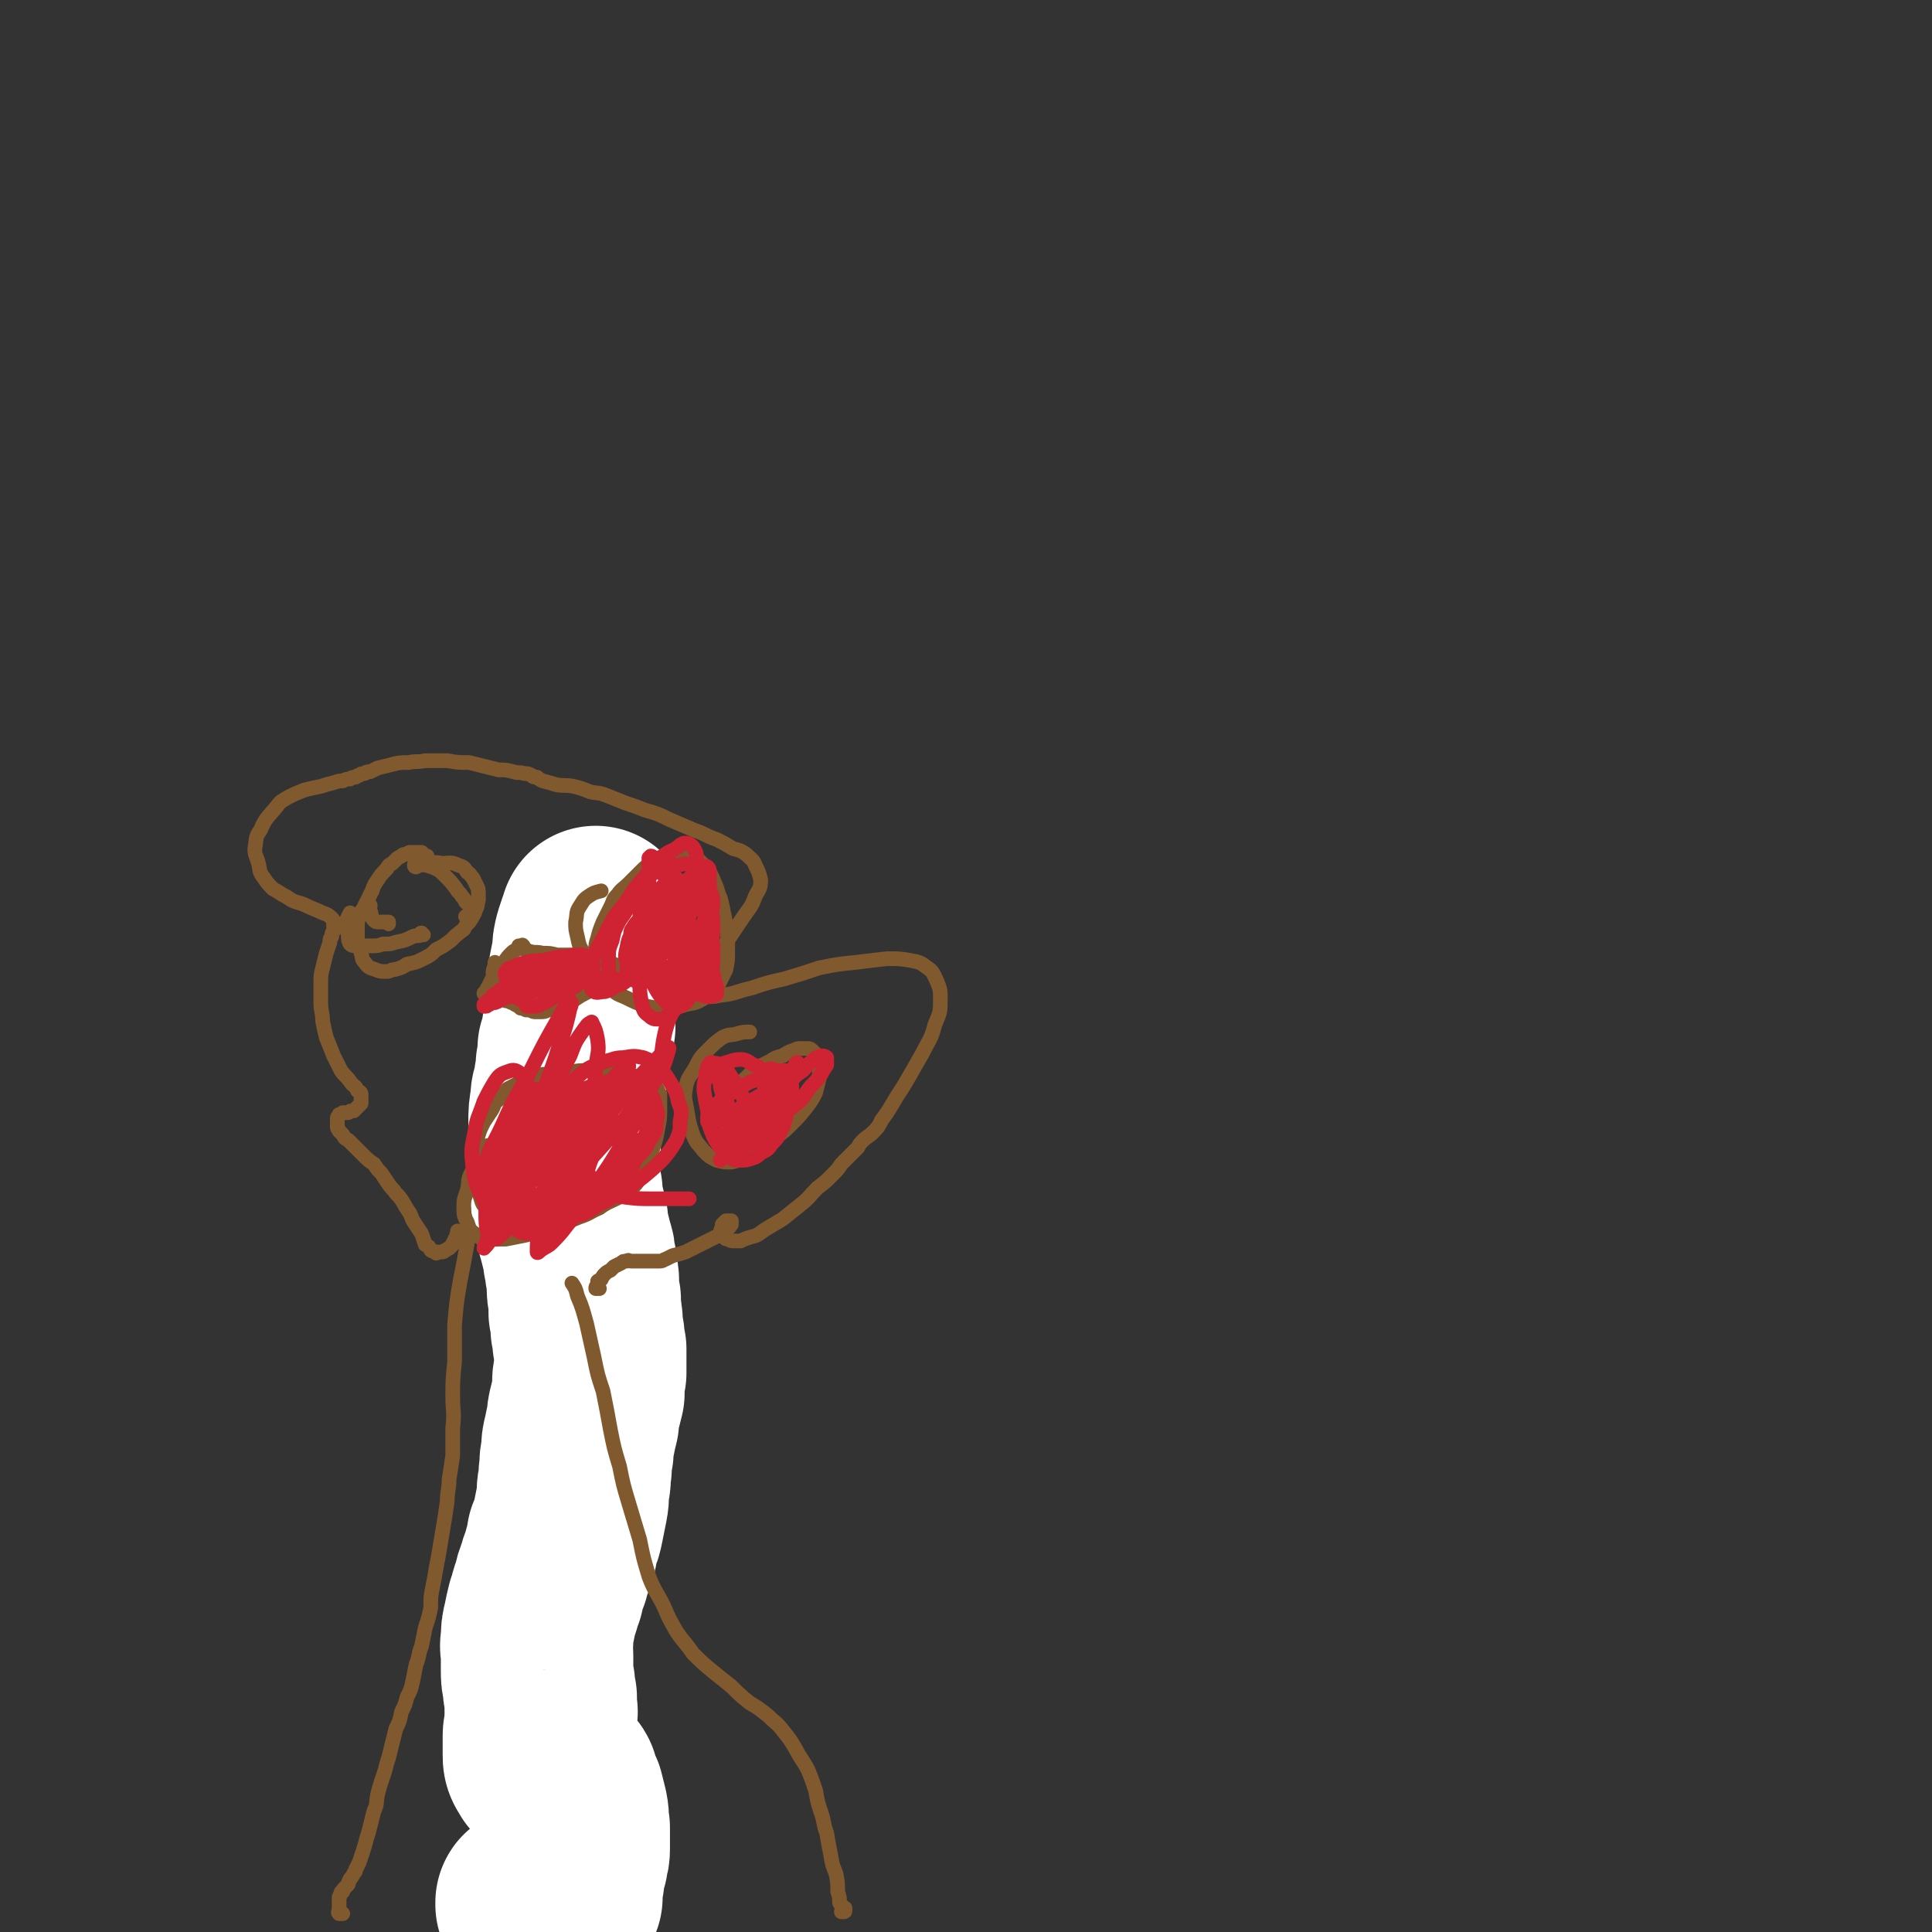 <svg viewBox='0 0 1054 1054' version='1.1' xmlns='http://www.w3.org/2000/svg' xmlns:xlink='http://www.w3.org/1999/xlink'><rect x="0" y="0" width="1054" height="1054" fill="#333333" stroke="none"/><g fill='none' stroke='#008000' stroke-width='32' stroke-linecap='round' stroke-linejoin='round'><path d='M306,1007c0,0 -1,-1 -1,-1 0,0 0,0 0,0 0,1 0,1 -1,1 0,1 0,1 0,2 -1,2 -1,2 -1,3 -1,1 -1,1 -1,3 -1,1 -1,1 -1,2 0,1 0,1 0,3 0,1 0,1 0,2 0,2 0,2 0,3 0,1 0,1 0,3 0,1 1,1 1,1 0,1 0,1 0,2 0,1 0,1 1,2 0,1 0,1 0,2 0,0 0,0 0,1 0,0 0,0 0,0 0,0 0,0 0,0 -1,0 -1,0 -1,0 0,0 0,0 -1,0 0,0 0,1 0,0 -1,0 -1,1 -1,0 -1,0 -1,0 -1,-1 -1,0 -1,0 -1,-1 -1,-1 -1,-1 -1,-3 0,-1 0,-1 -1,-3 0,-1 0,-1 -1,-3 0,-2 0,-2 0,-4 0,-1 0,-1 0,-3 0,-2 0,-2 0,-3 0,-2 0,-2 0,-3 0,-1 0,-1 0,-2 0,-1 0,-1 0,-2 0,-1 0,-1 0,-1 0,-1 0,-2 0,-3 0,-1 0,-1 -1,-2 0,-2 0,-2 0,-4 0,-3 0,-3 0,-6 -1,-4 -1,-4 -1,-8 0,-4 0,-4 0,-8 0,-3 0,-3 0,-6 0,-3 0,-3 0,-6 0,-3 0,-3 0,-6 0,-3 0,-3 0,-7 0,-4 0,-4 0,-8 0,-4 0,-4 0,-8 0,-4 0,-4 0,-8 0,-4 0,-4 0,-8 -1,-5 -1,-5 0,-10 0,-5 0,-5 0,-10 1,-6 1,-6 2,-11 1,-5 0,-5 1,-10 1,-5 2,-5 3,-10 1,-5 1,-5 2,-9 1,-6 1,-6 2,-11 1,-4 0,-4 1,-9 1,-5 1,-5 2,-10 1,-5 1,-5 1,-11 1,-6 1,-6 1,-11 0,-6 1,-6 1,-11 0,-6 0,-6 0,-12 0,-7 0,-7 -1,-13 -1,-7 -1,-7 -1,-14 -1,-5 -1,-5 -1,-10 0,-6 0,-6 0,-11 -1,-5 -1,-5 -1,-11 0,-5 0,-5 0,-10 0,-5 0,-5 0,-11 0,-5 0,-5 0,-10 0,-5 0,-5 1,-10 0,-6 0,-6 1,-11 0,-7 0,-7 0,-13 0,-6 0,-6 0,-11 0,-6 1,-6 1,-11 0,-6 0,-6 0,-12 0,-7 0,-7 0,-13 0,-6 0,-6 0,-13 0,-7 0,-7 -1,-13 0,-7 0,-7 0,-13 0,-5 0,-5 0,-10 0,-4 1,-4 1,-9 0,-3 0,-3 0,-6 1,-2 0,-2 0,-4 0,-2 0,-2 0,-4 0,0 0,0 0,-1 '/></g>
<g fill='none' stroke='#FFFFFF' stroke-width='105' stroke-linecap='round' stroke-linejoin='round'><path d='M291,1039c0,0 -1,-1 -1,-1 0,0 0,0 0,1 1,0 0,0 0,0 '/><path d='M299,1039c0,0 0,-1 -1,-1 0,0 1,0 1,0 0,-1 0,-1 1,-1 1,-1 1,-1 1,-1 1,0 1,0 2,0 1,0 1,0 2,0 0,0 0,0 1,0 1,0 1,0 1,0 1,0 1,0 1,-1 1,0 1,0 1,0 0,-1 0,-1 0,-2 0,0 0,0 0,-1 0,-1 0,-1 0,-1 0,-1 0,-1 0,-1 0,-1 0,-1 0,-1 0,0 0,0 0,-1 0,-1 0,-1 0,-2 0,0 0,-1 1,-1 0,-2 0,-2 0,-3 1,-3 1,-4 2,-7 0,-3 1,-3 1,-6 0,-3 0,-3 0,-6 0,-3 0,-3 0,-6 -1,-4 0,-4 -1,-9 -1,-4 -1,-4 -2,-8 -2,-4 -2,-4 -3,-8 -1,-2 -2,-2 -3,-4 -1,-1 -2,-1 -3,-2 -1,-1 -1,-1 -3,-2 -1,-1 -2,0 -2,-1 -2,-3 -2,-3 -2,-6 0,-5 0,-5 0,-10 0,-3 1,-3 1,-7 0,-2 0,-2 0,-5 0,-1 1,-1 0,-2 0,-4 0,-4 0,-7 -1,-4 -1,-4 -1,-7 -1,-4 -1,-4 -1,-8 0,-4 0,-4 0,-8 0,-4 -1,-4 0,-8 0,-5 0,-5 1,-9 1,-5 1,-5 2,-9 2,-5 1,-5 3,-9 1,-5 1,-5 3,-10 1,-5 2,-5 3,-10 2,-4 1,-4 2,-9 2,-4 2,-4 3,-9 1,-5 1,-5 2,-10 1,-5 0,-5 1,-10 1,-4 0,-4 1,-9 0,-4 0,-4 1,-9 0,-4 0,-4 1,-8 1,-5 1,-5 2,-9 0,-3 0,-3 1,-7 1,-4 1,-4 2,-8 0,-3 0,-3 0,-6 0,-2 0,-2 1,-5 0,-3 0,-3 0,-5 0,-4 0,-4 0,-8 -1,-4 -1,-4 -1,-7 -1,-4 -1,-4 -1,-7 0,-3 0,-3 -1,-6 0,-4 0,-3 0,-7 -1,-4 -1,-4 -1,-9 0,-3 0,-3 -1,-7 0,-3 0,-3 -1,-6 0,-3 0,-3 -1,-6 -1,-4 -1,-4 -2,-8 -1,-3 -1,-3 -1,-7 -1,-4 -1,-4 -2,-8 -1,-4 -1,-4 -1,-8 -1,-4 -1,-5 -1,-9 -1,-5 0,-5 0,-10 0,-5 0,-5 0,-10 0,-5 0,-5 0,-9 0,-5 0,-5 1,-11 0,-5 1,-5 2,-10 0,-5 1,-5 1,-10 1,-4 1,-4 1,-9 1,-3 1,-3 2,-7 0,-2 0,-2 1,-5 0,-1 0,-1 0,-2 0,-2 0,-2 0,-3 0,-3 0,-3 0,-5 1,-6 1,-6 2,-11 1,-4 1,-4 1,-9 1,-5 1,-5 2,-10 0,-4 0,-4 1,-8 1,-3 1,-3 2,-6 1,-2 1,-2 1,-3 '/></g>
<g fill='none' stroke='#81592F' stroke-width='8' stroke-linecap='round' stroke-linejoin='round'><path d='M187,1044c-1,0 -1,0 -1,-1 -1,0 0,1 0,1 0,0 -1,0 -1,0 0,0 0,0 0,0 -1,-1 0,-1 0,-1 0,-1 0,-1 0,-2 0,-1 0,-1 0,-2 0,-1 0,-1 0,-2 0,-1 0,-1 0,-2 1,-1 0,-1 1,-2 0,-1 0,-1 1,-1 0,-1 0,-1 1,-2 1,-1 1,-1 2,-2 0,-2 1,-2 1,-3 1,-1 1,-1 2,-3 1,-1 1,-1 1,-2 1,-2 1,-2 2,-4 1,-3 1,-3 2,-6 1,-3 1,-3 2,-7 1,-3 1,-3 2,-7 1,-4 1,-4 2,-8 2,-4 1,-4 2,-9 1,-4 1,-4 2,-7 1,-3 1,-3 2,-6 1,-4 1,-4 2,-7 1,-4 1,-4 2,-8 1,-4 1,-4 2,-8 2,-4 2,-4 3,-9 2,-4 2,-4 3,-8 2,-4 2,-4 3,-8 1,-5 1,-5 2,-10 2,-5 1,-5 3,-10 1,-5 1,-5 2,-10 2,-6 2,-6 3,-11 0,-6 0,-6 1,-11 1,-5 1,-5 2,-11 1,-5 1,-5 2,-11 1,-6 1,-6 2,-12 1,-6 1,-6 2,-13 0,-6 1,-6 1,-12 1,-6 1,-6 2,-13 0,-8 0,-8 0,-15 1,-9 0,-9 0,-17 0,-9 0,-9 1,-19 0,-10 0,-10 0,-20 1,-12 1,-12 3,-24 2,-10 2,-10 4,-21 '/><path d='M461,1042c0,0 -1,-1 -1,-1 -1,0 0,1 0,1 0,1 0,1 -1,1 0,0 0,0 0,0 1,0 1,0 1,0 1,0 1,0 1,-1 0,0 0,0 0,0 0,-1 0,-1 0,-1 0,0 0,0 0,0 -1,0 -1,0 -1,0 0,-1 0,-1 -1,-1 0,-1 0,-1 -1,-2 0,-3 0,-3 -1,-6 0,-5 0,-5 -1,-10 -2,-5 -2,-5 -3,-11 -1,-5 -1,-5 -2,-11 -2,-5 -1,-5 -3,-11 -2,-6 -2,-6 -3,-12 -2,-6 -2,-6 -4,-11 -3,-6 -4,-6 -7,-12 -3,-5 -3,-5 -7,-10 -3,-4 -4,-4 -8,-8 -5,-4 -5,-4 -10,-7 -5,-4 -5,-4 -10,-9 -5,-4 -5,-4 -10,-8 -6,-5 -6,-5 -11,-10 -4,-6 -5,-6 -9,-12 -4,-7 -4,-7 -7,-14 -4,-8 -5,-8 -8,-16 -3,-10 -3,-10 -5,-20 -3,-10 -3,-10 -6,-20 -3,-10 -3,-10 -5,-20 -3,-10 -3,-10 -5,-20 -2,-11 -2,-11 -4,-21 -3,-9 -3,-9 -5,-19 -2,-9 -2,-9 -4,-18 -2,-7 -2,-8 -5,-15 -1,-4 -1,-4 -3,-7 '/><path d='M251,673c-1,-1 -1,-1 -1,-1 -1,-1 0,0 0,0 0,0 0,0 0,0 0,1 0,1 0,1 0,1 0,1 -1,1 0,1 0,1 0,1 -1,1 -1,1 -1,2 -1,1 -1,1 -1,2 -1,1 -1,1 -2,2 -1,0 -1,1 -2,1 -1,1 -1,1 -2,1 -1,0 -1,0 -2,0 -1,1 -1,1 -1,0 -1,0 -1,0 -1,0 -1,-1 -1,0 -2,-1 -1,-2 -1,-2 -3,-3 -1,-3 -1,-3 -2,-6 -2,-3 -2,-3 -4,-6 -2,-3 -1,-3 -3,-6 -2,-3 -2,-3 -3,-5 -2,-3 -2,-3 -4,-5 -2,-3 -2,-2 -4,-5 -2,-3 -2,-3 -4,-6 -2,-2 -2,-2 -4,-5 -3,-2 -3,-2 -6,-5 -2,-2 -2,-2 -4,-4 -2,-2 -2,-2 -4,-4 -2,-1 -2,-1 -3,-3 -1,-1 -1,-1 -2,-2 0,-1 -1,-1 -1,-2 0,-2 0,-2 0,-3 0,-1 0,-1 0,-2 0,-1 1,-1 1,-2 1,0 1,0 2,-1 2,0 2,0 3,0 1,-1 1,-1 3,-1 1,-1 1,-1 2,-2 1,-1 1,-1 2,-2 0,-1 0,-1 0,-2 0,-1 0,-1 0,-2 0,-2 0,-2 -2,-3 -1,-3 -2,-2 -4,-5 -2,-3 -3,-3 -5,-6 -2,-4 -2,-4 -4,-8 -2,-5 -2,-5 -4,-10 -1,-4 -1,-4 -2,-9 0,-5 -1,-5 -1,-10 0,-5 0,-5 0,-10 0,-5 0,-5 1,-9 1,-4 1,-4 2,-8 1,-3 1,-3 2,-6 0,-2 0,-2 1,-3 0,-2 0,-2 1,-3 0,-1 0,-1 0,-3 0,-1 0,-1 0,-2 0,-1 0,-1 -1,-2 -2,-2 -2,-2 -5,-3 -4,-2 -5,-2 -9,-4 -4,-2 -4,-1 -8,-3 -3,-2 -3,-2 -5,-3 -3,-2 -3,-2 -5,-3 -3,-3 -3,-3 -5,-6 -3,-4 -2,-4 -3,-8 -1,-4 -2,-4 -2,-8 1,-5 0,-6 3,-10 3,-7 4,-7 9,-13 2,-3 3,-3 6,-5 4,-2 4,-2 9,-4 4,-1 4,-1 9,-2 3,-1 3,-1 7,-2 3,-1 3,-1 5,-1 2,-1 2,-1 4,-1 1,-1 1,-1 3,-1 1,-1 1,-1 2,-1 1,-1 1,-1 3,-1 1,-1 1,-1 3,-1 2,-1 2,-1 4,-2 4,-1 4,-1 8,-2 4,-1 4,-1 9,-1 4,-1 4,0 9,-1 6,0 6,0 12,0 6,1 6,1 12,1 4,1 4,1 8,2 4,1 4,1 8,2 4,0 4,0 8,1 3,1 3,0 6,1 2,0 2,0 4,1 1,1 1,1 3,1 1,1 1,1 3,2 4,1 4,1 7,2 5,1 5,0 10,1 4,1 4,1 9,3 4,1 4,0 9,2 5,2 5,2 10,4 6,2 6,2 11,4 7,2 7,2 13,5 7,3 7,3 14,6 6,2 6,3 12,5 4,2 4,2 9,5 4,1 4,1 7,3 3,3 4,3 5,6 2,4 2,4 3,8 0,5 -1,5 -3,9 -2,6 -3,6 -7,12 -4,6 -4,6 -8,12 -4,6 -4,6 -8,12 -2,4 -2,4 -5,8 -1,3 -1,3 -3,5 0,1 -1,2 0,3 0,1 0,2 1,2 5,1 6,1 11,0 9,-1 8,-2 17,-4 9,-3 9,-3 18,-5 10,-3 10,-3 19,-6 10,-2 10,-2 20,-3 8,-1 8,-1 17,-2 7,0 7,0 13,1 5,1 5,1 9,4 3,2 3,3 5,7 2,5 2,5 2,10 0,7 0,7 -3,14 -2,8 -3,8 -7,16 -4,7 -4,7 -8,14 -4,7 -4,6 -8,13 -3,5 -3,5 -6,9 -2,4 -2,4 -5,7 -2,2 -3,2 -5,4 -2,2 -2,2 -3,4 -2,2 -2,2 -4,4 -2,2 -2,2 -5,5 -2,3 -2,3 -5,6 -4,4 -4,4 -8,7 -5,5 -4,5 -9,9 -5,4 -5,4 -10,8 -5,3 -5,3 -10,6 -4,3 -4,3 -8,4 -3,1 -3,1 -5,2 -2,0 -2,0 -4,0 -1,0 -1,0 -3,-1 -1,0 -1,0 -2,-1 -1,-1 -1,-1 -1,-3 -1,-1 -1,-1 0,-2 0,-1 0,-2 0,-2 1,-1 1,-1 2,-2 1,0 1,0 2,0 0,0 1,0 1,0 0,1 0,1 0,2 -1,1 -1,2 -2,2 -3,3 -3,3 -7,5 -4,2 -4,2 -8,4 -4,2 -4,2 -8,4 -3,1 -3,1 -7,2 -2,1 -2,1 -4,2 -1,0 -1,1 -3,1 -1,0 -1,0 -2,0 -2,0 -2,0 -3,0 -1,0 -1,0 -3,0 -1,0 -1,0 -2,0 -2,0 -2,0 -3,0 -1,0 -1,0 -3,0 -1,0 -1,-1 -2,0 -2,0 -2,0 -3,1 -2,1 -2,1 -4,2 -1,1 -1,1 -2,2 -2,1 -2,1 -3,2 -1,1 -1,1 -2,3 -1,1 -1,0 -2,1 0,1 0,1 0,2 -1,1 -1,1 -1,2 0,0 0,0 0,0 0,0 0,0 1,0 0,0 0,0 0,0 1,0 1,0 1,0 '/><path d='M265,543c0,-1 0,-1 -1,-1 0,-1 1,0 1,0 1,-1 0,-2 1,-3 2,-4 2,-4 4,-8 2,-3 3,-3 5,-6 2,-3 2,-3 4,-5 1,-1 1,-1 3,-2 1,-1 1,-1 1,-2 1,0 1,0 2,0 0,0 0,-1 0,0 1,0 0,0 1,1 0,1 0,1 1,1 1,1 1,1 2,1 3,1 3,0 7,1 4,0 4,0 8,1 4,0 4,0 9,0 3,0 3,0 5,1 2,0 2,0 4,0 3,1 3,1 5,2 1,0 1,0 3,0 1,1 2,1 3,1 1,1 1,1 2,1 1,1 1,1 1,2 1,2 1,2 0,3 -1,2 -1,2 -3,3 -3,2 -3,2 -6,4 -3,2 -3,2 -6,3 -4,2 -4,2 -7,4 -3,2 -3,2 -7,3 -2,1 -2,1 -4,2 -2,1 -2,1 -4,1 -2,1 -2,1 -4,1 -1,0 -1,0 -3,0 -1,0 -1,0 -3,-1 -1,0 -1,0 -2,0 -2,-1 -2,-1 -3,-1 -1,-1 -1,-1 -3,-2 -1,-1 -1,-1 -2,-1 -2,-1 -2,-1 -3,-1 -1,-1 -1,-1 -3,-2 -1,0 -1,0 -2,-1 0,-1 0,-1 -1,-3 -1,-1 -1,-1 -1,-2 0,-2 0,-2 0,-3 0,-2 0,-2 0,-4 0,-2 0,-2 1,-4 0,-1 0,-1 0,-2 '/><path d='M212,504c0,0 -1,-1 -1,-1 0,0 1,0 1,0 -1,0 -1,0 -2,0 -2,0 -2,0 -3,0 -2,0 -2,0 -3,-1 -2,-2 -1,-3 -2,-5 -1,-2 0,-2 0,-3 '/><path d='M229,471c0,0 -1,-1 -1,-1 0,0 0,0 1,1 0,0 0,0 1,0 4,2 4,1 8,3 2,1 2,1 4,3 4,4 4,4 7,8 1,2 2,2 3,4 1,1 1,1 2,3 1,1 1,1 2,2 1,1 1,1 2,2 0,0 0,0 1,1 0,1 0,1 0,1 -1,1 -1,1 -1,1 -2,1 -2,1 -4,1 '/><path d='M231,510c-1,0 -1,-1 -1,-1 -1,0 0,0 0,1 -2,1 -3,0 -5,1 -4,2 -4,2 -9,3 -3,1 -3,1 -7,1 -3,1 -3,1 -6,1 -3,0 -3,0 -6,0 -1,0 -1,1 -2,0 -2,0 -3,0 -4,-1 -1,-2 -1,-2 -1,-5 -1,-4 -1,-4 -1,-8 1,-2 1,-2 2,-4 '/><path d='M227,473c0,0 -1,0 -1,-1 0,0 1,0 2,0 2,0 2,0 5,-1 4,0 4,-1 8,0 4,0 5,-1 9,1 3,1 3,1 5,4 2,1 1,1 3,3 1,2 1,2 2,4 1,2 1,2 1,5 0,1 0,1 0,3 -1,3 0,3 -2,6 -1,3 -1,3 -3,6 -2,2 -2,2 -3,4 -4,3 -4,3 -7,6 -4,3 -4,3 -8,5 -3,3 -3,3 -7,5 -4,2 -4,2 -9,3 -3,2 -3,2 -7,3 -2,0 -2,1 -4,1 -3,0 -4,0 -6,-1 -3,-1 -4,-1 -6,-4 -2,-2 -1,-2 -2,-5 -1,-4 -1,-4 -2,-7 0,-3 0,-3 0,-7 0,-3 0,-3 1,-6 1,-4 2,-3 3,-6 2,-4 2,-4 4,-8 1,-3 1,-3 3,-6 2,-3 2,-3 5,-6 1,-2 1,-2 3,-3 1,-1 1,-1 2,-2 1,-1 1,-1 3,-2 1,-1 1,-1 3,-1 1,-1 1,-1 2,-1 2,0 2,0 3,0 1,0 1,0 3,0 1,1 1,1 2,2 1,0 1,0 1,0 '/><path d='M270,662c0,0 0,-1 -1,-1 -1,-1 -1,0 -2,-1 -1,0 -1,0 -1,-1 -2,-1 -2,-1 -3,-3 -1,-3 -1,-3 -2,-7 -1,-3 -1,-3 -2,-7 0,-4 0,-4 0,-7 0,-4 0,-4 0,-8 1,-4 1,-4 2,-8 1,-3 1,-3 3,-7 2,-3 2,-3 4,-6 2,-3 1,-4 4,-6 2,-3 2,-3 5,-6 4,-2 4,-2 7,-4 4,-2 4,-2 8,-3 4,-1 4,-1 8,-1 5,-1 5,-1 10,-1 6,-1 6,-1 11,-1 5,0 5,0 11,1 5,0 5,0 10,1 4,1 4,1 8,2 2,1 3,0 5,2 2,1 1,1 3,3 1,2 1,2 2,4 0,4 0,4 0,8 0,5 0,5 -1,10 -1,6 -1,6 -3,12 -2,4 -2,4 -3,9 -2,3 -2,4 -4,7 -2,3 -2,3 -5,6 -4,3 -4,3 -8,5 -4,2 -5,2 -9,5 -5,2 -5,3 -11,5 -5,2 -5,2 -10,4 -5,1 -5,1 -10,3 -5,1 -5,2 -10,3 -5,1 -5,1 -10,2 -4,0 -4,0 -8,0 -2,0 -2,0 -4,-1 -3,0 -3,0 -5,-2 -3,-2 -3,-3 -4,-6 -2,-4 -2,-4 -2,-9 0,-5 1,-5 2,-9 1,-5 0,-5 2,-9 2,-4 3,-4 5,-8 2,-4 2,-4 4,-7 '/><path d='M396,597c0,0 0,-1 -1,-1 0,0 1,0 1,1 -1,0 -1,0 -1,1 0,0 0,0 -1,1 0,0 0,0 0,1 0,0 0,0 0,0 0,0 0,0 1,0 2,-2 2,-3 4,-5 4,-3 4,-3 7,-6 3,-3 3,-3 6,-6 4,-2 4,-2 8,-4 3,-2 3,-2 7,-3 3,-2 3,-2 6,-3 2,-1 2,-1 4,-1 2,0 2,0 3,0 2,0 2,0 4,2 1,1 1,1 2,4 1,2 1,2 1,5 0,2 0,2 0,5 -1,4 -1,4 -2,8 -2,4 -2,4 -5,8 -4,5 -4,5 -8,9 -4,4 -4,4 -8,7 -4,4 -4,4 -9,7 -4,3 -4,3 -8,5 -4,1 -4,1 -8,2 -4,0 -4,0 -8,-1 -4,-2 -4,-2 -7,-5 -3,-4 -4,-4 -6,-9 -2,-6 -2,-6 -3,-12 -1,-7 -2,-7 -1,-13 1,-6 2,-6 5,-11 3,-6 3,-6 7,-10 4,-4 4,-4 8,-7 4,-2 4,-1 8,-2 3,-1 4,-1 7,-1 '/><path d='M326,520c0,0 -1,-1 -1,-1 0,0 0,1 0,1 0,0 0,0 0,0 0,-1 0,-1 0,-2 0,-3 0,-3 1,-6 1,-4 1,-4 3,-9 2,-4 2,-4 4,-8 2,-4 1,-4 4,-7 2,-3 3,-3 6,-6 3,-3 3,-3 6,-6 3,-3 3,-3 6,-5 3,-2 3,-2 5,-3 3,-2 3,-2 5,-3 2,-1 2,-1 4,-1 2,0 2,0 5,0 2,1 3,1 5,3 3,3 3,3 6,6 3,4 3,4 5,9 2,4 1,4 3,8 1,4 1,4 2,9 1,5 1,5 2,10 0,5 0,5 0,10 0,5 0,5 -1,10 -2,4 -2,4 -4,8 -3,4 -3,4 -7,7 -5,3 -5,3 -11,4 -5,2 -5,1 -10,1 -5,1 -6,1 -11,0 -6,-2 -6,-2 -12,-5 -5,-2 -5,-2 -9,-6 -4,-4 -4,-4 -7,-8 -4,-5 -4,-4 -6,-9 -3,-5 -3,-5 -4,-10 -1,-4 -1,-4 -1,-8 1,-4 0,-5 2,-8 2,-3 2,-4 5,-6 3,-2 3,-2 7,-3 '/></g>
<g fill='none' stroke='#CF2233' stroke-width='8' stroke-linecap='round' stroke-linejoin='round'><path d='M344,521c0,0 0,-1 -1,-1 0,0 1,0 0,0 0,0 0,0 0,-1 1,-1 1,-1 1,-2 2,-2 2,-2 4,-5 1,-2 1,-2 2,-4 1,-2 0,-2 1,-3 0,-1 1,-1 1,-2 1,-1 1,-1 1,-1 1,-1 1,-1 2,-1 1,-1 1,-1 2,-1 1,-1 1,-1 2,-1 1,0 1,0 2,0 1,0 1,0 2,1 1,1 1,1 2,3 2,3 2,3 3,5 1,4 1,4 2,7 2,4 2,4 3,8 1,5 2,5 2,10 1,3 1,3 1,7 0,2 0,2 0,4 -1,2 -1,2 -2,3 -1,1 -2,1 -3,2 -2,0 -3,1 -5,0 -3,-2 -3,-3 -6,-6 -2,-3 -2,-3 -4,-7 -2,-4 -2,-4 -3,-8 -2,-4 -2,-4 -3,-8 -1,-4 -1,-4 -1,-8 0,-3 0,-3 0,-6 0,-1 0,-1 0,-3 1,-1 1,-1 1,-2 2,-2 2,-1 3,-3 2,-1 2,-1 4,-2 4,-2 4,-2 7,-4 3,-2 3,-2 5,-3 2,-1 2,-1 5,-2 1,0 1,0 3,-1 1,0 1,0 3,0 1,0 1,-1 2,0 2,1 3,1 4,3 2,3 2,3 2,7 1,5 1,5 1,9 0,5 0,5 -1,10 0,4 0,4 -1,8 -1,2 -1,2 -2,5 -1,3 -1,3 -3,5 -1,3 -1,3 -3,5 -1,1 -1,1 -2,1 -2,1 -2,1 -3,1 -2,1 -2,1 -4,1 -3,-1 -3,-1 -5,-3 -3,-2 -2,-2 -4,-5 -2,-3 -2,-3 -3,-7 -1,-4 -1,-4 -1,-8 -1,-4 -1,-4 0,-8 0,-3 0,-3 1,-7 0,-2 0,-2 1,-4 0,-2 0,-2 1,-4 1,-2 1,-2 2,-3 2,-3 2,-3 4,-4 2,-2 2,-2 4,-3 2,-1 2,-1 4,-2 2,0 2,0 4,-1 2,0 2,0 4,0 1,1 1,0 3,1 2,2 2,2 3,4 1,3 1,4 1,7 -1,5 -1,5 -3,9 -2,5 -2,5 -6,10 -3,4 -3,4 -8,8 -3,4 -3,4 -7,7 -3,3 -3,3 -7,5 -3,2 -3,2 -6,2 -1,1 -1,1 -3,1 -3,-1 -3,-1 -5,-3 -2,-2 -2,-3 -2,-7 -1,-4 -1,-5 0,-9 1,-5 1,-5 4,-10 2,-5 2,-4 5,-9 2,-4 3,-4 5,-7 2,-4 2,-4 5,-7 2,-2 2,-2 4,-3 1,-1 0,-1 1,-2 1,0 1,0 2,0 1,0 1,0 1,0 1,1 1,1 1,3 1,3 1,4 1,7 0,4 0,4 0,8 -1,3 -1,3 -2,7 -1,3 -1,3 -3,7 -2,3 -2,3 -5,6 -2,1 -2,1 -5,3 -1,1 -1,1 -3,1 -2,1 -2,1 -3,1 -2,-1 -2,-1 -3,-2 -2,-1 -2,-2 -3,-4 -1,-3 -1,-3 0,-6 0,-3 1,-3 2,-5 2,-3 3,-3 5,-5 2,-2 2,-2 4,-3 1,-1 1,-1 2,-2 2,0 2,0 3,0 1,-1 1,-1 2,-1 0,1 1,1 1,2 0,3 0,3 -1,7 -1,4 -1,4 -3,9 -3,5 -3,5 -6,9 -2,4 -2,4 -5,8 -3,3 -3,3 -6,5 -1,1 -1,2 -3,3 -1,0 -2,0 -3,0 -1,-1 -2,-2 -3,-4 -1,-4 -1,-5 -1,-9 0,-6 0,-6 2,-11 1,-5 1,-5 3,-9 2,-4 3,-4 5,-8 2,-2 2,-2 3,-4 1,-2 1,-1 3,-3 1,-1 1,-1 2,-1 1,-1 1,-1 3,-1 1,0 1,0 2,-1 1,0 1,0 2,0 0,1 0,1 1,1 1,0 1,0 1,1 1,0 1,0 1,1 1,2 1,2 1,3 1,3 1,3 1,6 1,4 1,4 1,8 -1,4 -1,4 -2,8 -3,5 -3,5 -7,9 -4,5 -4,5 -9,9 -4,4 -4,4 -9,6 -3,2 -3,2 -6,3 -3,0 -4,1 -6,0 -2,-2 -2,-3 -2,-6 -1,-5 0,-6 1,-11 3,-8 4,-8 8,-16 4,-8 4,-8 10,-15 5,-8 5,-8 11,-15 5,-5 5,-6 10,-11 3,-3 4,-2 8,-5 1,-1 1,-1 3,-2 1,0 1,0 2,0 2,1 2,1 3,2 2,3 2,4 2,7 1,4 1,4 1,8 -1,4 -1,4 -1,8 -1,3 -1,3 -2,6 -1,3 -1,3 -1,6 -1,3 -1,3 -2,6 0,2 0,2 -1,3 -1,2 -1,2 -1,4 -1,2 -1,2 -2,4 -1,1 -1,1 -2,2 -1,1 0,1 -1,2 -1,1 -1,1 -2,1 0,1 -1,1 -1,0 -1,0 -2,1 -2,0 -1,-2 -1,-2 -2,-5 -1,-4 0,-4 -1,-7 0,-4 0,-4 0,-7 1,-3 1,-3 2,-5 1,-3 1,-3 3,-5 0,-1 0,-1 1,-1 3,-1 3,-2 6,-1 4,1 4,1 7,4 3,2 3,2 5,6 2,4 2,4 3,8 1,5 1,5 2,10 0,5 0,5 0,10 -1,3 -1,3 -1,7 -1,1 -1,1 -2,3 0,0 0,1 -1,1 -2,0 -2,0 -3,-1 -3,-4 -3,-4 -5,-8 -2,-4 -2,-4 -3,-9 -2,-4 -2,-4 -4,-9 -1,-4 -1,-5 -2,-9 -1,-4 -1,-4 -2,-8 -1,-1 -1,-1 -1,-3 0,-1 0,-1 -1,-1 0,0 0,-1 0,0 0,0 0,1 0,2 1,2 1,2 1,5 1,3 1,3 2,6 1,3 1,3 2,6 1,4 1,4 1,9 0,3 0,3 0,7 0,3 0,3 0,5 0,2 -1,2 -1,5 -1,1 -1,1 -2,3 -1,1 -1,1 -3,3 -2,1 -2,0 -4,1 '/><path d='M282,534c-1,-1 -1,-1 -1,-1 -1,0 0,0 0,0 0,1 -1,1 -1,1 -1,0 -1,0 -1,0 0,0 0,0 0,0 1,0 2,0 3,0 3,-2 3,-2 7,-3 3,-2 3,-2 7,-3 2,-1 2,-1 4,-1 2,-1 2,-1 4,-1 1,0 1,0 2,0 1,1 2,1 2,2 -1,2 -1,3 -3,5 -3,3 -3,3 -7,5 -5,2 -6,2 -11,4 -5,1 -5,1 -10,2 -4,1 -4,2 -7,3 -2,0 -2,0 -3,1 -1,0 -1,1 -2,1 -1,0 -1,0 -1,0 0,0 0,-1 0,-1 1,-1 1,-1 2,-2 2,-1 2,-1 3,-3 2,-1 2,-1 3,-2 1,-1 1,-1 3,-2 2,0 2,0 4,-1 2,0 2,0 4,0 1,0 1,0 3,0 2,1 2,1 5,1 2,1 2,1 5,2 2,0 2,0 4,1 2,0 2,0 4,0 1,1 1,1 3,1 1,1 1,1 2,1 1,0 1,0 1,0 0,0 0,0 0,0 0,0 0,0 -1,0 -1,0 -1,0 -2,-1 -1,0 -1,0 -2,-1 -2,-1 -2,-1 -3,-2 -1,0 -1,0 -2,-1 -1,-1 -1,-1 -2,-2 -1,-1 -1,-1 -2,-2 -1,-1 -1,-1 -1,-2 -1,-1 -1,-1 -2,-2 -1,-1 -1,-1 -2,-1 0,0 -1,0 -1,0 -1,0 -1,1 -1,1 -1,2 -1,2 -1,3 -1,1 -1,1 -1,2 -1,2 -1,2 -1,3 0,1 0,1 -1,3 0,1 0,1 0,2 0,0 0,1 -1,1 0,0 -1,0 -1,0 -1,-2 -1,-2 -2,-4 -1,-2 -1,-2 -2,-4 -1,-1 -1,-1 -2,-2 -1,-1 -1,-1 -1,-3 0,-1 -1,-1 0,-2 1,-1 1,-2 3,-2 4,-2 4,-2 8,-3 4,-1 4,-1 9,-1 4,-1 4,-1 9,-2 4,0 4,0 8,-1 2,0 2,0 5,0 1,0 1,1 2,1 1,0 2,0 2,1 1,1 1,1 1,2 1,1 1,2 0,3 -2,3 -2,3 -5,5 -2,2 -2,2 -5,4 -3,2 -3,3 -6,5 -2,1 -2,1 -5,2 -2,1 -2,2 -5,3 -1,0 -1,0 -2,1 -1,0 -1,1 -3,1 -1,0 -1,0 -2,0 -1,0 -1,0 -2,0 -1,0 -1,0 -1,-1 0,0 0,0 0,-1 -1,0 -1,0 0,-1 0,-1 0,-1 1,-2 1,-1 1,-1 2,-3 1,-1 1,-1 3,-1 2,-2 2,-2 4,-3 2,-1 2,-1 5,-2 3,-1 3,0 6,-1 1,0 1,-1 3,-1 2,-1 2,0 3,-1 1,0 1,0 2,-1 1,0 1,0 1,-1 0,0 0,0 0,-1 -1,0 -1,0 -3,0 -2,0 -2,0 -4,0 -2,0 -2,0 -5,1 -2,1 -2,1 -4,2 -1,1 -1,1 -2,2 -1,1 -2,1 -2,2 -1,1 -1,1 -1,2 -1,1 -1,1 -1,2 0,0 0,0 0,1 0,0 1,0 1,0 1,0 1,0 2,0 1,0 1,0 2,1 0,0 0,0 1,0 1,0 1,0 3,0 1,0 1,0 2,0 2,0 2,0 3,-1 2,-1 2,-1 3,-2 2,-1 2,-1 3,-2 2,-2 2,-2 3,-3 2,-2 2,-2 3,-3 1,-2 1,-2 1,-3 1,-1 1,-1 1,-2 0,-1 0,-1 0,-1 0,0 0,0 0,0 0,0 0,0 0,1 0,1 0,1 0,2 0,2 0,2 1,3 0,1 0,1 1,2 1,1 1,1 3,1 2,1 2,1 5,1 4,-1 5,0 8,-2 4,-2 4,-3 7,-6 3,-3 3,-3 6,-7 3,-4 3,-4 5,-9 2,-2 2,-2 3,-5 1,-2 1,-2 2,-4 0,-1 0,-1 1,-3 0,-1 1,-1 1,-2 0,0 0,0 0,-1 0,0 0,-1 0,-1 1,0 1,0 1,1 1,1 1,1 1,2 1,3 1,3 2,5 2,4 2,4 4,8 2,2 2,2 4,5 1,1 1,1 1,3 1,1 1,1 1,2 0,1 1,0 1,1 0,0 0,1 0,1 0,-1 0,-1 0,-2 -2,-5 -3,-5 -5,-9 -2,-5 -3,-5 -5,-10 -2,-4 -2,-4 -4,-8 -1,-3 -1,-3 -2,-5 -1,-2 -1,-2 -1,-3 0,-1 0,-1 -1,-2 0,-1 0,-2 0,-2 1,0 1,1 1,2 2,4 2,4 3,8 2,5 2,5 3,10 2,6 2,6 2,12 1,6 1,6 2,11 0,6 0,6 -1,12 0,5 0,5 -2,9 -2,4 -2,4 -5,7 -2,1 -2,1 -3,2 -2,1 -2,1 -4,1 -2,0 -3,0 -5,-2 -3,-2 -3,-3 -4,-7 -1,-5 -1,-6 -1,-11 1,-7 1,-7 3,-14 2,-7 2,-7 4,-14 2,-6 2,-6 5,-11 3,-6 4,-5 8,-10 3,-4 3,-4 7,-8 2,-2 2,-2 5,-4 0,0 0,-1 1,-1 1,-1 1,-1 2,-1 1,0 1,-1 2,0 1,1 1,1 1,3 0,4 0,4 0,7 0,6 0,6 -1,11 -1,6 -1,6 -3,11 -2,6 -2,6 -4,11 -2,4 -2,5 -4,9 -2,2 -2,2 -4,4 -2,2 -2,2 -3,3 -2,1 -2,2 -3,2 -2,0 -3,1 -4,-1 -3,-2 -3,-3 -4,-6 -3,-7 -2,-7 -3,-14 0,-6 0,-6 0,-13 0,-7 0,-7 0,-13 0,-6 0,-6 0,-11 0,-3 0,-3 0,-6 0,-1 0,-1 0,-2 0,0 1,-1 1,-1 1,0 2,1 2,2 3,4 3,5 6,10 3,6 2,7 6,13 4,7 4,6 8,13 3,6 3,7 6,13 3,5 3,5 5,11 2,3 1,3 2,7 1,2 1,2 1,3 0,1 0,1 0,2 0,1 0,2 -1,2 -3,1 -4,1 -7,0 -6,-2 -6,-3 -11,-7 -4,-3 -4,-3 -9,-7 -3,-4 -3,-4 -6,-8 -2,-3 -2,-3 -4,-8 -2,-4 -2,-4 -3,-8 -1,-5 -1,-5 -1,-9 0,-5 0,-5 1,-9 1,-3 1,-3 3,-6 1,-3 1,-3 4,-5 3,-2 3,-2 7,-3 3,-1 3,-1 6,-1 4,-1 4,-1 7,0 3,0 3,0 4,1 2,1 2,1 3,3 2,5 2,5 3,10 0,5 0,5 0,10 -1,6 -1,6 -3,12 -1,6 -1,6 -3,12 -3,6 -3,6 -6,12 -2,6 -2,6 -5,12 -2,6 -2,6 -5,12 -2,6 -2,6 -3,11 -1,6 -1,6 -1,12 '/><path d='M286,604c0,0 -2,-1 -1,-1 3,-2 4,-2 8,-4 5,-1 5,-1 10,-1 5,0 5,-1 9,0 4,2 5,2 7,6 4,4 3,5 4,11 1,5 1,5 0,10 0,3 0,4 -2,7 -3,3 -3,3 -7,6 -4,4 -4,4 -8,7 -5,4 -5,4 -10,8 -4,3 -4,3 -9,6 -4,2 -4,2 -8,4 -2,1 -3,1 -5,0 -2,-1 -3,-1 -5,-4 -2,-4 -2,-4 -2,-9 1,-5 1,-5 3,-10 3,-5 3,-5 7,-10 5,-5 5,-6 11,-10 4,-3 4,-3 9,-5 4,-3 4,-3 9,-5 6,-1 6,-1 11,-2 5,0 5,-1 10,0 4,1 3,1 7,3 3,2 4,2 7,5 2,2 2,2 4,5 1,4 1,4 1,8 1,2 1,2 0,5 -1,3 -1,3 -3,6 -3,3 -3,3 -6,5 -3,3 -3,3 -7,5 -4,2 -4,2 -8,3 -4,1 -4,1 -8,1 -4,0 -4,0 -7,-2 -4,-1 -4,-2 -6,-5 -3,-4 -3,-5 -4,-9 -2,-7 -2,-7 -1,-14 0,-7 1,-7 3,-13 3,-8 3,-8 8,-15 5,-6 5,-6 11,-11 5,-4 6,-3 12,-6 5,-1 5,-2 10,-2 6,-1 6,-1 11,0 5,2 5,2 9,6 3,3 3,3 6,8 3,5 3,5 4,10 2,5 2,6 1,11 0,5 0,5 -2,10 -3,5 -3,5 -7,10 -5,5 -5,5 -11,10 -5,4 -6,4 -12,8 -6,4 -6,4 -12,7 -5,3 -5,4 -11,6 -5,1 -5,1 -9,1 -4,1 -4,1 -7,1 -3,-1 -3,-1 -6,-3 -3,-3 -3,-4 -4,-8 -2,-4 -1,-4 -2,-8 0,-7 0,-8 1,-14 2,-7 2,-7 6,-13 3,-5 3,-5 7,-10 4,-5 4,-6 9,-10 4,-3 4,-3 8,-5 5,-2 5,-2 9,-3 4,-1 4,-1 8,-2 4,0 4,0 8,1 3,0 3,0 6,2 3,2 3,2 5,5 2,3 2,4 3,7 1,4 1,4 0,8 0,5 0,5 -3,9 -3,6 -3,6 -8,11 -5,7 -6,7 -12,12 -6,6 -6,6 -13,10 -6,5 -6,5 -13,8 -6,2 -6,3 -12,4 -5,1 -5,1 -10,0 -4,-1 -5,-2 -8,-5 -3,-4 -3,-4 -4,-9 -1,-6 -1,-6 0,-12 2,-7 3,-7 7,-12 4,-6 4,-6 9,-11 4,-4 4,-4 9,-8 4,-3 4,-3 9,-4 4,-1 4,-1 8,-1 2,-1 3,-1 5,1 3,2 3,3 3,7 1,6 1,6 0,11 -1,6 -1,6 -3,11 -2,6 -2,6 -5,11 -2,6 -2,6 -6,11 -3,5 -3,5 -7,9 -2,3 -2,3 -6,5 -2,1 -2,1 -4,1 -3,1 -4,2 -6,1 -4,-2 -4,-2 -6,-5 -3,-3 -3,-4 -4,-9 -1,-6 -2,-6 -1,-13 2,-8 3,-8 7,-15 3,-7 3,-7 8,-13 4,-5 4,-5 9,-10 3,-2 3,-2 7,-3 2,-1 3,-2 5,-1 2,0 3,0 4,2 2,4 2,4 3,8 1,5 1,5 2,10 0,5 0,5 -1,11 -1,5 -1,5 -4,11 -2,6 -3,5 -6,11 -3,5 -3,6 -7,10 -2,3 -2,3 -6,5 -3,2 -3,2 -7,2 -5,0 -6,0 -11,-3 -5,-2 -5,-3 -10,-7 -4,-5 -5,-6 -8,-12 -3,-6 -3,-7 -4,-14 -1,-9 -1,-10 1,-19 1,-8 2,-8 5,-17 3,-6 3,-6 6,-11 2,-3 3,-4 6,-5 3,-1 4,-2 7,0 4,3 4,4 6,10 2,7 2,8 2,16 1,9 1,9 0,18 -1,9 -1,9 -4,18 -3,8 -3,8 -7,16 -2,4 -2,4 -5,9 -1,2 -2,2 -3,3 -1,1 -1,1 -2,1 -2,-1 -3,-1 -4,-3 -1,-5 -1,-6 -1,-12 0,-8 0,-9 1,-16 2,-8 2,-8 4,-16 3,-8 2,-8 6,-15 3,-6 3,-6 7,-11 3,-4 3,-4 6,-7 1,-1 1,-1 2,-1 1,-1 2,-1 2,0 2,4 3,4 3,9 0,6 0,6 -2,13 -1,7 -2,7 -4,15 -2,7 -1,7 -4,14 -3,6 -3,5 -6,11 -2,4 -2,4 -4,8 -1,1 -1,1 -2,2 -1,1 -1,2 -1,1 -1,-3 -1,-4 -1,-7 1,-9 1,-9 3,-17 1,-10 1,-10 4,-20 2,-8 2,-8 5,-16 1,-4 1,-4 3,-7 0,0 0,-1 0,-1 0,0 0,1 0,2 -2,7 -2,7 -4,13 -2,10 -2,10 -5,19 -3,9 -3,9 -6,19 -2,7 -2,7 -4,15 -1,4 -1,4 -2,8 -1,2 -1,2 -1,3 -1,1 -1,2 -1,2 3,-3 3,-4 6,-8 5,-8 5,-8 11,-16 6,-9 6,-9 13,-17 7,-8 7,-8 14,-16 6,-6 6,-6 13,-12 5,-4 5,-4 11,-7 4,-3 4,-3 8,-5 3,-1 3,0 6,-1 1,0 1,0 2,1 2,1 2,1 4,3 1,3 1,3 2,6 0,4 0,5 -1,8 -2,5 -3,5 -6,9 -3,5 -3,5 -7,10 -4,3 -3,4 -7,7 -4,2 -4,2 -8,4 -3,1 -3,2 -6,2 -3,0 -4,0 -6,-1 -3,-2 -3,-3 -5,-6 -1,-5 -2,-5 -1,-10 1,-6 1,-7 5,-13 3,-7 4,-6 9,-12 6,-6 6,-6 12,-11 5,-4 5,-4 11,-6 3,-2 3,-2 6,-3 2,0 3,-1 3,1 1,5 1,7 -1,13 -3,10 -5,10 -10,19 -7,11 -7,12 -14,22 -7,11 -7,11 -15,22 -6,7 -5,7 -12,14 -2,2 -3,2 -6,4 -1,1 -2,2 -2,1 0,-5 0,-7 2,-13 5,-13 6,-13 12,-24 9,-14 9,-14 18,-28 9,-12 9,-12 18,-24 7,-8 7,-8 15,-16 3,-3 3,-4 6,-6 0,-1 1,-1 1,0 -2,7 -2,8 -6,15 -6,10 -7,10 -15,19 -8,11 -8,11 -17,21 -8,9 -8,9 -17,19 -7,7 -7,7 -14,15 -4,4 -4,4 -8,8 -2,1 -2,1 -4,1 0,1 -1,1 -1,1 1,-3 2,-4 4,-8 3,-5 3,-5 7,-10 4,-6 4,-6 8,-11 5,-5 5,-5 9,-11 5,-5 5,-6 9,-11 3,-4 3,-3 6,-7 2,-2 2,-2 4,-5 1,-1 0,-1 1,-2 0,0 0,0 0,-1 0,0 0,0 0,0 -1,-1 -1,0 -2,0 -1,0 -1,0 -3,0 -2,0 -2,0 -3,1 -2,0 -2,0 -3,1 -2,1 -2,1 -3,1 -2,1 -2,1 -4,2 -3,2 -3,2 -6,4 -4,5 -3,5 -7,10 -3,4 -3,4 -7,8 -3,4 -3,4 -7,7 -3,2 -3,2 -7,4 -2,2 -2,2 -5,3 -3,2 -3,2 -5,3 -2,0 -3,2 -3,1 -2,-3 -4,-5 -3,-9 3,-14 5,-14 11,-27 7,-16 8,-16 16,-31 7,-14 7,-14 15,-28 2,-4 3,-6 6,-8 1,-1 1,1 0,3 -3,14 -4,14 -8,27 -5,15 -6,15 -11,30 -5,13 -5,13 -10,26 -2,7 -2,7 -4,14 0,2 -1,2 0,3 1,1 2,1 3,0 6,-3 6,-3 11,-8 5,-5 5,-5 9,-10 4,-4 4,-4 8,-8 3,-3 3,-3 6,-6 1,-1 1,-1 2,-2 0,-1 1,-1 1,-2 1,-1 1,-1 1,-2 1,-1 1,-1 1,-2 2,-3 2,-3 3,-5 3,-5 3,-5 6,-10 3,-4 3,-3 6,-7 2,-3 3,-3 5,-5 1,-1 1,-1 1,-2 1,-1 1,-1 1,-1 1,0 1,1 1,2 -1,4 -1,5 -3,9 -3,8 -3,8 -7,16 -6,10 -6,10 -12,20 -5,9 -5,9 -10,17 -4,6 -4,6 -9,12 -3,3 -3,4 -6,6 -2,1 -3,2 -4,1 -3,-5 -4,-6 -4,-13 0,-11 1,-12 4,-23 4,-14 4,-14 9,-28 5,-12 4,-12 10,-23 3,-8 3,-8 8,-15 1,-1 1,-2 3,-3 0,0 1,-1 1,0 2,4 2,4 3,9 1,7 0,7 -1,15 0,8 -1,8 -2,16 -1,9 -1,9 -2,18 -1,8 -1,8 -1,16 1,5 0,6 2,11 2,4 3,4 7,6 5,3 5,3 11,4 8,1 8,1 17,1 9,0 9,0 19,0 '/><path d='M394,610c-1,0 -1,-1 -1,-1 -1,0 0,0 0,0 -1,1 -1,1 -2,2 -1,0 -1,0 -2,0 -1,1 -1,1 -2,1 0,0 0,0 -1,0 0,-1 0,-2 0,-3 2,-3 2,-3 4,-6 4,-3 4,-3 8,-6 4,-3 4,-3 8,-5 5,-3 5,-2 10,-4 3,-2 3,-2 7,-3 1,-1 1,-1 3,-1 1,0 1,0 2,0 2,1 2,1 3,3 1,5 1,5 1,10 -1,6 -1,6 -3,11 -1,5 -1,5 -3,9 -2,4 -2,4 -5,7 -2,3 -2,3 -6,5 -2,2 -2,2 -5,3 -3,1 -3,1 -6,1 -3,0 -3,0 -5,-1 -4,-2 -4,-3 -6,-6 -3,-4 -3,-4 -5,-9 -2,-5 -1,-5 -2,-11 -1,-5 -1,-5 -2,-11 0,-4 0,-4 1,-7 0,-3 0,-3 1,-5 0,-1 0,-2 1,-2 0,-1 1,-2 2,-1 2,0 3,0 5,2 4,3 3,3 6,7 3,4 3,4 5,9 2,4 2,4 3,8 1,3 1,3 1,6 1,2 1,2 0,3 0,1 1,2 0,2 -1,1 -2,1 -3,0 -4,-3 -3,-4 -6,-8 -2,-4 -2,-4 -4,-9 -2,-3 -2,-3 -3,-7 0,-2 0,-2 -1,-4 0,-2 0,-2 0,-3 0,-2 -1,-2 0,-3 1,-2 1,-2 3,-3 4,-1 5,-2 9,-2 3,0 4,1 7,3 4,1 4,2 6,5 3,2 3,2 4,6 2,3 1,3 2,7 0,3 1,4 0,7 -1,5 -1,5 -4,9 -1,3 -2,3 -4,5 -3,3 -3,2 -7,4 -2,1 -2,1 -5,2 -1,0 -1,0 -3,0 -1,0 -1,0 -2,-1 -2,-1 -2,-1 -2,-3 -1,-3 -1,-4 0,-7 1,-3 2,-3 4,-6 3,-4 3,-4 7,-7 3,-2 4,-2 7,-4 3,-1 3,-1 6,-2 2,-1 2,-1 3,-1 2,-1 2,0 3,0 1,0 1,-1 2,0 1,0 2,0 2,0 0,1 0,1 0,2 0,1 0,1 -1,2 -1,2 -1,2 -2,3 -1,1 -2,2 -3,2 -1,1 -1,1 -3,1 -1,0 -1,1 -2,0 -1,-1 -1,-1 -1,-2 -1,-3 -1,-3 -1,-6 0,-2 0,-2 0,-4 0,-2 1,-2 1,-4 0,-1 0,-1 1,-2 0,-2 0,-2 1,-3 0,-1 0,-1 1,-1 0,0 0,0 0,0 0,1 0,1 0,2 0,3 0,3 0,5 -1,4 -2,4 -3,8 -1,3 -1,3 -2,6 -1,3 -1,2 -2,5 -1,3 -1,3 -2,5 0,2 0,2 -1,3 0,1 0,1 0,3 0,1 0,1 0,2 0,0 0,0 0,0 0,0 0,0 0,0 1,-3 1,-3 3,-6 2,-4 2,-4 4,-8 1,-3 1,-3 2,-6 1,-2 1,-2 2,-3 0,-1 0,-1 0,-3 1,0 1,0 1,-1 0,-1 0,-1 1,-1 0,0 0,0 0,0 0,0 0,0 0,1 0,0 -1,0 0,0 0,1 0,1 0,1 0,1 1,0 1,1 0,0 0,0 0,0 0,1 0,1 0,1 0,0 0,0 0,1 0,0 0,0 0,1 0,0 -1,0 -1,1 0,1 -1,1 -1,2 0,0 0,1 0,2 0,0 -1,1 0,1 1,1 2,1 4,0 5,-1 5,-2 9,-5 3,-3 3,-4 6,-8 3,-3 3,-3 6,-7 1,-2 1,-2 3,-5 0,-1 0,-2 0,-3 0,0 0,-1 0,-1 -1,-1 -2,-1 -3,-1 -3,1 -3,1 -5,3 -3,2 -2,2 -5,5 -3,2 -3,2 -6,5 -2,3 -1,3 -3,5 -1,2 -1,1 -2,3 -1,1 -1,1 -1,2 -1,1 -1,1 -1,2 0,0 0,0 0,0 0,0 0,0 0,0 0,-1 0,-1 1,-1 0,-1 -1,-1 0,-1 0,0 0,0 0,-1 0,0 0,0 0,-1 1,-1 1,-1 1,-2 1,-2 1,-2 2,-4 1,-2 1,-2 2,-4 0,-2 1,-2 2,-4 0,-1 0,-1 1,-2 0,-1 0,-1 1,-1 0,0 0,-1 0,0 -1,2 -1,2 -2,4 -2,5 -2,5 -5,9 -3,5 -3,5 -6,10 -3,5 -3,5 -7,10 -3,3 -3,3 -5,6 -2,2 -2,2 -4,3 -1,1 -1,1 -2,2 0,1 -1,1 -1,1 -1,0 -1,-1 -1,-2 2,-5 2,-5 4,-10 3,-4 3,-4 5,-8 3,-4 3,-4 5,-7 2,-3 2,-3 4,-6 1,-1 1,-1 2,-2 0,-1 0,-1 0,-2 1,0 1,0 1,0 0,0 0,0 0,0 0,0 0,0 0,1 -1,2 -1,2 -2,3 -3,4 -3,4 -5,8 -3,4 -3,4 -6,8 -3,5 -3,5 -6,10 -3,3 -3,3 -5,7 -2,2 -2,2 -4,5 0,1 0,1 -1,2 0,0 -1,1 -1,1 1,-1 1,-2 2,-4 4,-4 4,-4 8,-9 3,-4 3,-4 7,-9 3,-4 3,-4 6,-8 2,-2 2,-2 4,-4 1,-1 1,-1 1,-2 1,0 1,0 1,-1 0,0 0,1 0,1 -3,3 -3,3 -5,6 -2,3 -2,3 -5,7 -2,2 -2,2 -3,5 '/></g>
</svg>
